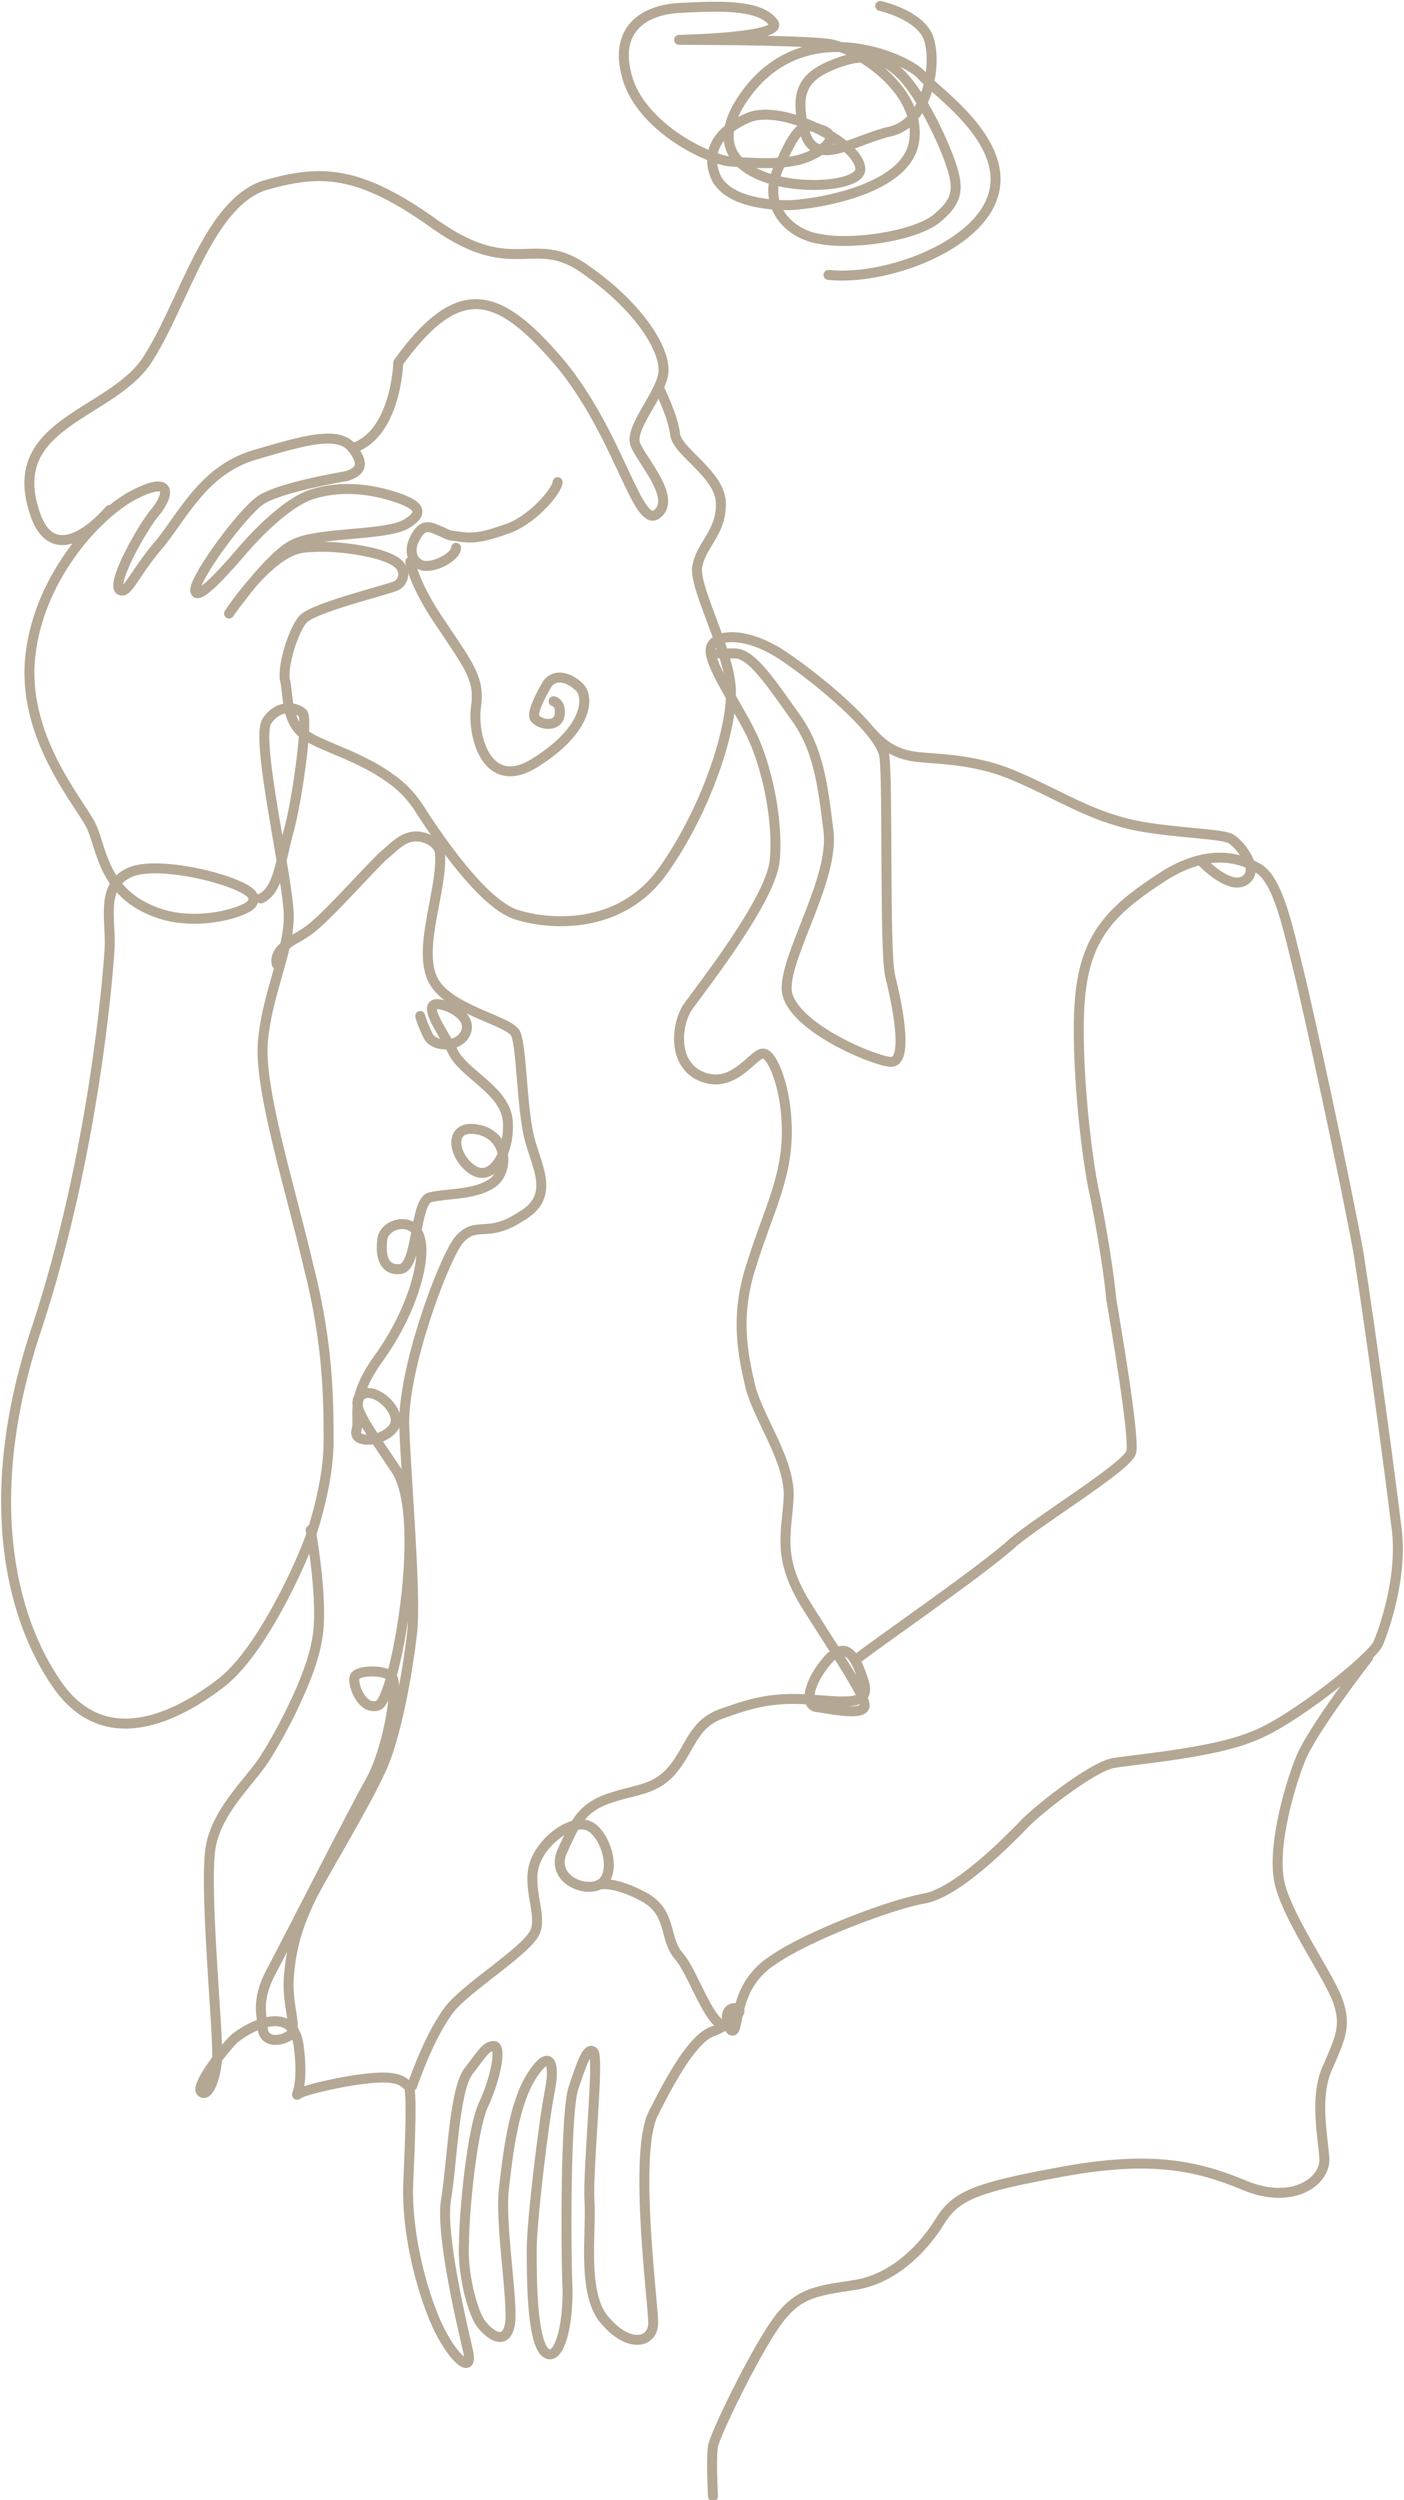 <?xml version="1.0" encoding="utf-8"?>
<!-- Generator: Adobe Illustrator 27.4.1, SVG Export Plug-In . SVG Version: 6.00 Build 0)  -->
<svg version="1.1" id="Layer_1" xmlns="http://www.w3.org/2000/svg" xmlns:xlink="http://www.w3.org/1999/xlink" x="0px" y="0px"
	 viewBox="0 0 70.5 125.5" style="enable-background:new 0 0 70.5 125.5;" xml:space="preserve">
<style type="text/css">
	.st0{fill:none;stroke:#B4A793;stroke-width:0.5;stroke-linecap:round;stroke-linejoin:round;stroke-miterlimit:10;}
	.st1{fill:none;stroke:#B4A793;stroke-width:0.5;stroke-linecap:round;stroke-linejoin:bevel;stroke-miterlimit:10;}
	.st2{fill:none;stroke:#B4A793;stroke-width:0.5;stroke-miterlimit:10;}
	.st3{fill:none;stroke:#D31216;stroke-width:0.5;stroke-linecap:round;stroke-linejoin:round;stroke-miterlimit:10;}
</style>
<g>
	<path class="st0" d="M5.5,25.6c0,0-2.8,3.4-3.8,0c-1.4-4.5,4.1-4.8,5.8-7.7c1.8-2.9,3-7.7,5.8-8.6c2.8-0.8,4.7-0.8,8.6,2
		c4,2.8,4.9,0.3,7.6,2.3c2.7,1.9,4,4.1,3.8,5.2c-0.2,1.1-1.7,2.7-1.4,3.5c0.3,0.8,2.1,2.7,1.1,3.5c-1,0.8-1.9-4-4.9-7.6
		c-3-3.5-5-4.3-8.1,0c0,0-0.1,3.6-2.3,4.3"/>
	<path class="st0" d="M28,24.2c0,0.4-1.3,2-2.7,2.4c-1.4,0.5-1.8,0.4-2.5,0.3c-0.2,0-0.4-0.1-0.6-0.2c-0.5-0.2-0.9-0.5-1.3,0.2
		c-0.6,1,0.1,1.6,0.6,1.5c0.5,0,1.4-0.5,1.4-0.9"/>
	<path class="st0" d="M20.6,28.2c0,0,0.2,1.2,1.6,3.2c1.4,2.1,1.9,2.7,1.7,4.1c-0.2,1.5,0.6,4.4,3.1,2.7c2.5-1.6,2.6-3.2,2.1-3.7
		c-0.5-0.5-1.2-0.7-1.6-0.2c-0.3,0.5-0.9,1.6-0.6,1.8c0.3,0.3,1.1,0.4,1.2-0.2c0.1-0.6-0.3-0.7-0.3-0.7"/>
	<path class="st0" d="M33.1,19.5c0,0,0.7,1.4,0.8,2.3c0.1,0.9,2.3,2,2.3,3.5c0,1.5-1,2-1.2,3.2c-0.1,1.2,1.8,4.5,1.7,6.4
		c0,1.8-1.2,5.7-3.4,8.8c-2.2,3.1-5.9,2.7-7.4,2.2c-1.5-0.5-3.5-3.2-4.9-5.4c-0.4-0.6-0.9-1.1-1.5-1.5c-1.4-1-3.2-1.5-4-2
		c-1.2-0.6-1-2.2-1.2-2.9c-0.1-0.7,0.4-2.4,0.9-3c0.5-0.6,4.3-1.5,4.7-1.7c0.4-0.2,0.6-0.9-0.2-1.3c-0.7-0.4-2.9-0.8-4.5-0.6
		c-1.7,0.2-3.7,3.3-3.7,3.3s2.1-3,3.3-3.5c1.2-0.6,4.6-0.4,5.6-1c1-0.6,0.6-1-0.7-1.4c-1.3-0.4-2.7-0.5-4-0.1
		c-1.3,0.4-2.9,2.1-3.5,2.8c-0.6,0.7-2.4,2.8-2.4,2c0.1-0.8,2.4-3.9,3.3-4.5c0.9-0.6,3.7-1.1,4.3-1.2c0.6-0.2,1-0.5,0.3-1.4
		c-0.7-0.9-2.4-0.4-4.8,0.3c-2.5,0.7-3.5,2.7-4.8,4.4c-1.4,1.6-1.7,2.7-2.1,2.4c-0.4-0.4,1.2-3.2,1.8-3.9c0.6-0.7,1-1.9-1-0.9
		c-2,1-5,4.4-5.3,8.4c-0.3,4,2.6,7.2,3.1,8.3c0.5,1.1,0.6,3.2,3,4.2c1.6,0.7,3.5,0.4,4.5,0c0.5-0.2,0.7-0.4,0.6-0.7
		c-0.2-0.7-4.7-1.9-6.2-1.2c-1.5,0.7-0.9,2.4-1,3.9c-0.1,1.5-0.8,10.2-3.6,18.8C-1,75,0.5,81.2,2.9,84.6c2.4,3.4,6,1.6,8.3-0.2
		c2.2-1.8,4.3-6.8,4.5-7.6c0,0,0.8-2.4,0.8-4.4c0-2,0-4.9-1-8.8c-0.9-3.9-2.5-8.9-2.3-11.3c0.2-2.4,1.3-4.5,1.3-6.3
		c0-1.8-1.7-8.9-1.1-9.8c0.6-0.9,1.5-0.7,1.8-0.4c0.3,0.3-0.3,4.5-0.7,5.9c-0.4,1.4-0.5,3-1.4,3.4"/>
	<path class="st0" d="M21.1,51c0,0,0.1,0.4,0.4,1s1.6,0.6,1.9-0.2c0.3-0.8-0.9-1.4-1.5-1.4c-0.6,0.1,0.2,1.2,0.8,2.3
		c0.5,1.2,2.7,2,2.8,3.6c0.1,1.6-0.8,3.1-1.8,2.4c-1-0.7-1.2-2.3,0.3-2c1.5,0.3,1.6,2.1,0.7,2.7c-0.9,0.6-2.3,0.5-3.1,0.7
		c-0.8,0.2-0.6,3.5-1.5,3.6c-0.9,0.1-1-0.8-0.9-1.5c0.1-0.8,1.6-1.2,1.9,0c0.3,1.2-0.5,3.8-2.1,6c-1.5,2.1-0.9,2.9-1.1,3.6
		c-0.2,0.7,1.4,0.6,1.9-0.2c0.4-0.8-1-2-1.6-1.6c-0.7,0.4,0.1,1.4,1.7,3.8c1.6,2.5-0.1,11.5-0.9,11.8c-0.8,0.3-1.3-1-1.2-1.4
		c0.1-0.4,1.6-0.4,1.9,0c0.3,0.4-0.2,3.6-1.1,5.2c-0.9,1.6-4.2,8.1-5,9.6c-0.8,1.5-0.4,2.3-0.4,2.9c0.1,0.6,0.8,0.6,1.3,0.3
		c0.5-0.3-0.1-1.5,0-2.9c0.1-1.4,0.4-2.6,1.2-4.2c0.8-1.5,2.5-4.3,3.3-6c0.9-1.7,1.5-5.4,1.7-7.2c0.2-1.9-0.3-7.5-0.4-10.3
		c-0.1-2.8,1.9-8.2,2.7-9.3c0.9-1.1,1.4-0.1,3.1-1.2c1.8-1,0.9-2.4,0.5-3.9c-0.4-1.5-0.4-4.6-0.7-5.3s-3.5-1.2-4.2-2.8
		c-0.7-1.6,0.5-4.4,0.4-6.2c0-0.6-0.8-1-1.4-0.9c-0.6,0.1-1,0.6-1.5,1c-0.9,0.9-1.7,1.8-2.6,2.7c-0.4,0.4-0.9,0.9-1.4,1.2
		c-0.3,0.2-0.6,0.3-0.9,0.6c-0.3,0.2-0.5,0.6-0.4,0.9"/>
	<path class="st0" d="M15.6,76.8c0,0,0.7,3.8,0.3,5.6c-0.3,1.8-1.8,4.6-2.5,5.7c-0.7,1.2-2.4,2.6-2.8,4.5c-0.4,1.9,0.4,9.7,0.3,10.8
		c-0.1,1.1-0.5,1.9-0.8,1.6c-0.3-0.3,1.1-2.1,1.6-2.6c0.5-0.5,3-2,3.3,0.3c0.3,2.3-0.3,2.6,0,2.4c0.3-0.2,2.4-0.7,3.8-0.8
		c1.4-0.1,1.5,0.3,1.7,0.4c0.2,0.1,0.1,2.6,0,4.9c-0.1,2.3,0.6,5.2,1.4,7c0.8,1.8,1.9,2.7,1.6,1.4c-0.3-1.3-1.4-5.9-1.1-7.6
		c0.3-1.8,0.4-5.4,1.1-6.4c0.7-0.9,0.9-1.3,1.3-1.3c0.4,0,0.1,1.6-0.5,2.9c-0.6,1.2-1,5.5-1,7c-0.1,1.4,0.4,3.5,0.9,4.1
		c0.5,0.6,1.2,1,1.4,0c0.2-1-0.5-5-0.3-6.8c0.2-1.8,0.5-4.3,1.4-5.7c0.9-1.4,1.2-0.7,0.9,0.8c-0.3,1.5-0.9,6.5-0.9,7.9
		c0,1.4,0,4.3,0.6,5.1c0.6,0.7,1.2-0.7,1.2-3c-0.1-2.3-0.1-9.1,0.3-10.2c0.4-1.2,0.7-2.1,1-1.8c0.3,0.3-0.3,5.9-0.2,7.5
		c0.1,1.6-0.4,4.7,0.8,6c1.2,1.4,2.4,1.1,2.4,0.1c0-1-1-8.5,0-10.5c1-2,2-3.7,2.9-4.1c0.9-0.3,1.9-1.2,1.2-1.2c-0.8,0-0.2,1.6,0,1
		c0.2-0.6,0.2-2.3,1.9-3.4c1.7-1.2,5.9-2.8,7.6-3.1c1.7-0.3,4.3-3,4.9-3.6c0.6-0.7,3.5-3,4.6-3.2c1.2-0.2,4.9-0.5,6.9-1.3
		c2-0.7,6.1-4,6.4-4.7c0.3-0.7,1.3-3.5,0.9-6c-0.3-2.5-1.3-9.9-1.9-13.7c-0.7-3.8-2.5-12.1-3-14.1c-0.5-2-1-4.5-2-5.1
		c-1-0.6-2.6-1-4.8,0.4c-2.3,1.5-3.7,2.7-4.1,5.5c-0.4,2.7,0.2,8.5,0.7,10.6c0.4,2,0.7,4,0.8,5.1c0.2,1.2,1.2,7,1,7.7
		c-0.2,0.7-4.3,3.2-5.9,4.5c-1.5,1.4-7.2,5.3-7.9,5.9"/>
	<path class="st0" d="M20.7,104.7c0,0,0.9-2.7,2-4c1.1-1.2,3.9-2.9,4.2-3.8c0.3-0.9-0.5-2.3,0-3.5c0.5-1.2,2.1-2.3,2.9-1.6
		c0.8,0.7,1.1,2.4,0.3,2.8c-0.8,0.4-2.4-0.3-1.9-1.6c0.6-1.3,0.9-2.2,2.3-2.7c1.4-0.5,2.4-0.4,3.3-1.5c0.9-1.1,1-2.3,2.5-2.8
		c1.4-0.5,2.4-0.8,4.2-0.7c1.8,0.1,3.2,0.4,2.9-0.8c-0.4-1.3-0.9-2.3-1.9-1.1c-1,1.2-1.1,2.3-0.4,2.3c0.7,0.1,2.1,0.4,2.3,0
		c0.2-0.4-1.4-2.7-2.9-5.1c-1.5-2.4-1-3.6-0.9-5.4c0.1-1.8-1.4-3.8-1.9-5.5c-0.4-1.7-0.8-3.6,0-6.1c0.8-2.6,1.7-4.2,1.8-6.4
		c0.1-2.2-0.6-4.1-1.1-4.3c-0.5-0.2-1.4,1.7-3,1.2c-1.6-0.5-1.5-2.5-0.9-3.5c0.7-1,4.2-5.4,4.4-7.4c0.2-2-0.4-4.8-1.2-6.4
		c-0.8-1.6-2.2-3.6-2-4.3c0.2-0.7,1.8-0.8,3.6,0.4c1.8,1.2,4.8,3.7,5.1,5c0.2,1.3,0,9.9,0.3,11.1c0.3,1.2,1,4.4,0,4.3
		c-1-0.1-5.2-1.9-5.2-3.7c0-1.8,2.4-5.5,2.1-7.9c-0.3-2.4-0.5-4.2-1.8-5.9c-1.2-1.7-2.1-3-2.9-3l-0.8,0"/>
	<path class="st0" d="M60.3,43.2c0,0,1.4,1.5,2.2,1c0.8-0.5-0.2-1.8-0.7-2.1c-0.5-0.3-3.9-0.3-5.7-0.9c-1.8-0.5-3.7-1.7-5.5-2.4
		c-1.8-0.7-3.6-0.7-4.5-0.8c-0.9-0.1-1.6-0.4-2.3-1.2"/>
	<path class="st0" d="M68.7,83.2c0,0-2.8,3.6-3.4,5.1c-0.6,1.5-1.5,4.7-1,6.4c0.5,1.8,2.5,4.6,2.9,5.8c0.4,1.2,0.1,1.8-0.5,3.2
		c-0.7,1.4-0.3,3.4-0.2,4.6c0.1,1.2-1.6,2.4-4,1.4c-2.4-1-4.7-1.5-9.1-0.7c-4.4,0.8-5.4,1.2-6.2,2.5c-0.8,1.3-2.3,2.9-4.3,3.2
		c-2,0.3-2.9,0.4-4,2c-1.1,1.6-3,5.5-3.1,6.1c-0.1,0.6,0,2.5,0,2.5"/>
	<path class="st0" d="M30.1,94.6c0,0,0.7-0.2,2.2,0.6c1.5,0.8,1,2.1,1.8,3c0.7,0.8,1.5,3.4,2.3,3.5"/>
	<path class="st0" d="M44.2,0.3c0,0,2.3,0.5,2.5,1.9c0.3,1.3-0.2,4-2,4.4c-1.8,0.4-3.8,1.9-4.3,0c-0.5-1.9-0.1-2.7,1.3-3.3
		c1.4-0.6,2.4-0.6,3.4,0.3c1,0.9,2.1,3.1,2.6,4.5c0.5,1.4,0.4,2-0.7,2.9c-1.2,0.9-4.3,1.3-5.8,1c-1.5-0.2-3-1.6-2.1-3.6
		c0.9-2,1.2-2.3,2.1-1.9c1,0.3,0.3,1-0.7,1.4c-1,0.4-2.6,0.3-3.9,0.2c-1.3-0.2-4.4-1.8-5.1-4.2c-0.7-2.4,0.8-3.4,2.6-3.5
		c1.9-0.1,4-0.2,4.7,0.7c0.8,0.8-4.7,0.9-4.7,0.9s6,0,7.5,0.2c1.4,0.2,4.7,2.3,4.3,4.9c-0.4,2.6-5.5,3.2-6.3,3.2
		c-0.8,0-2.9-0.1-3.6-1.3c-0.6-1.2-0.1-2.4,1.6-3.1c1.7-0.7,5.6,1.3,5.6,2.6c0,1.4-9,1.3-6-3.4c3-4.7,8.5-2.1,9.1-1.3
		c0.7,0.8,4.3,3.2,3.6,5.9c-0.7,2.7-5.5,4.4-8.3,4.1"/>
</g>
</svg>
